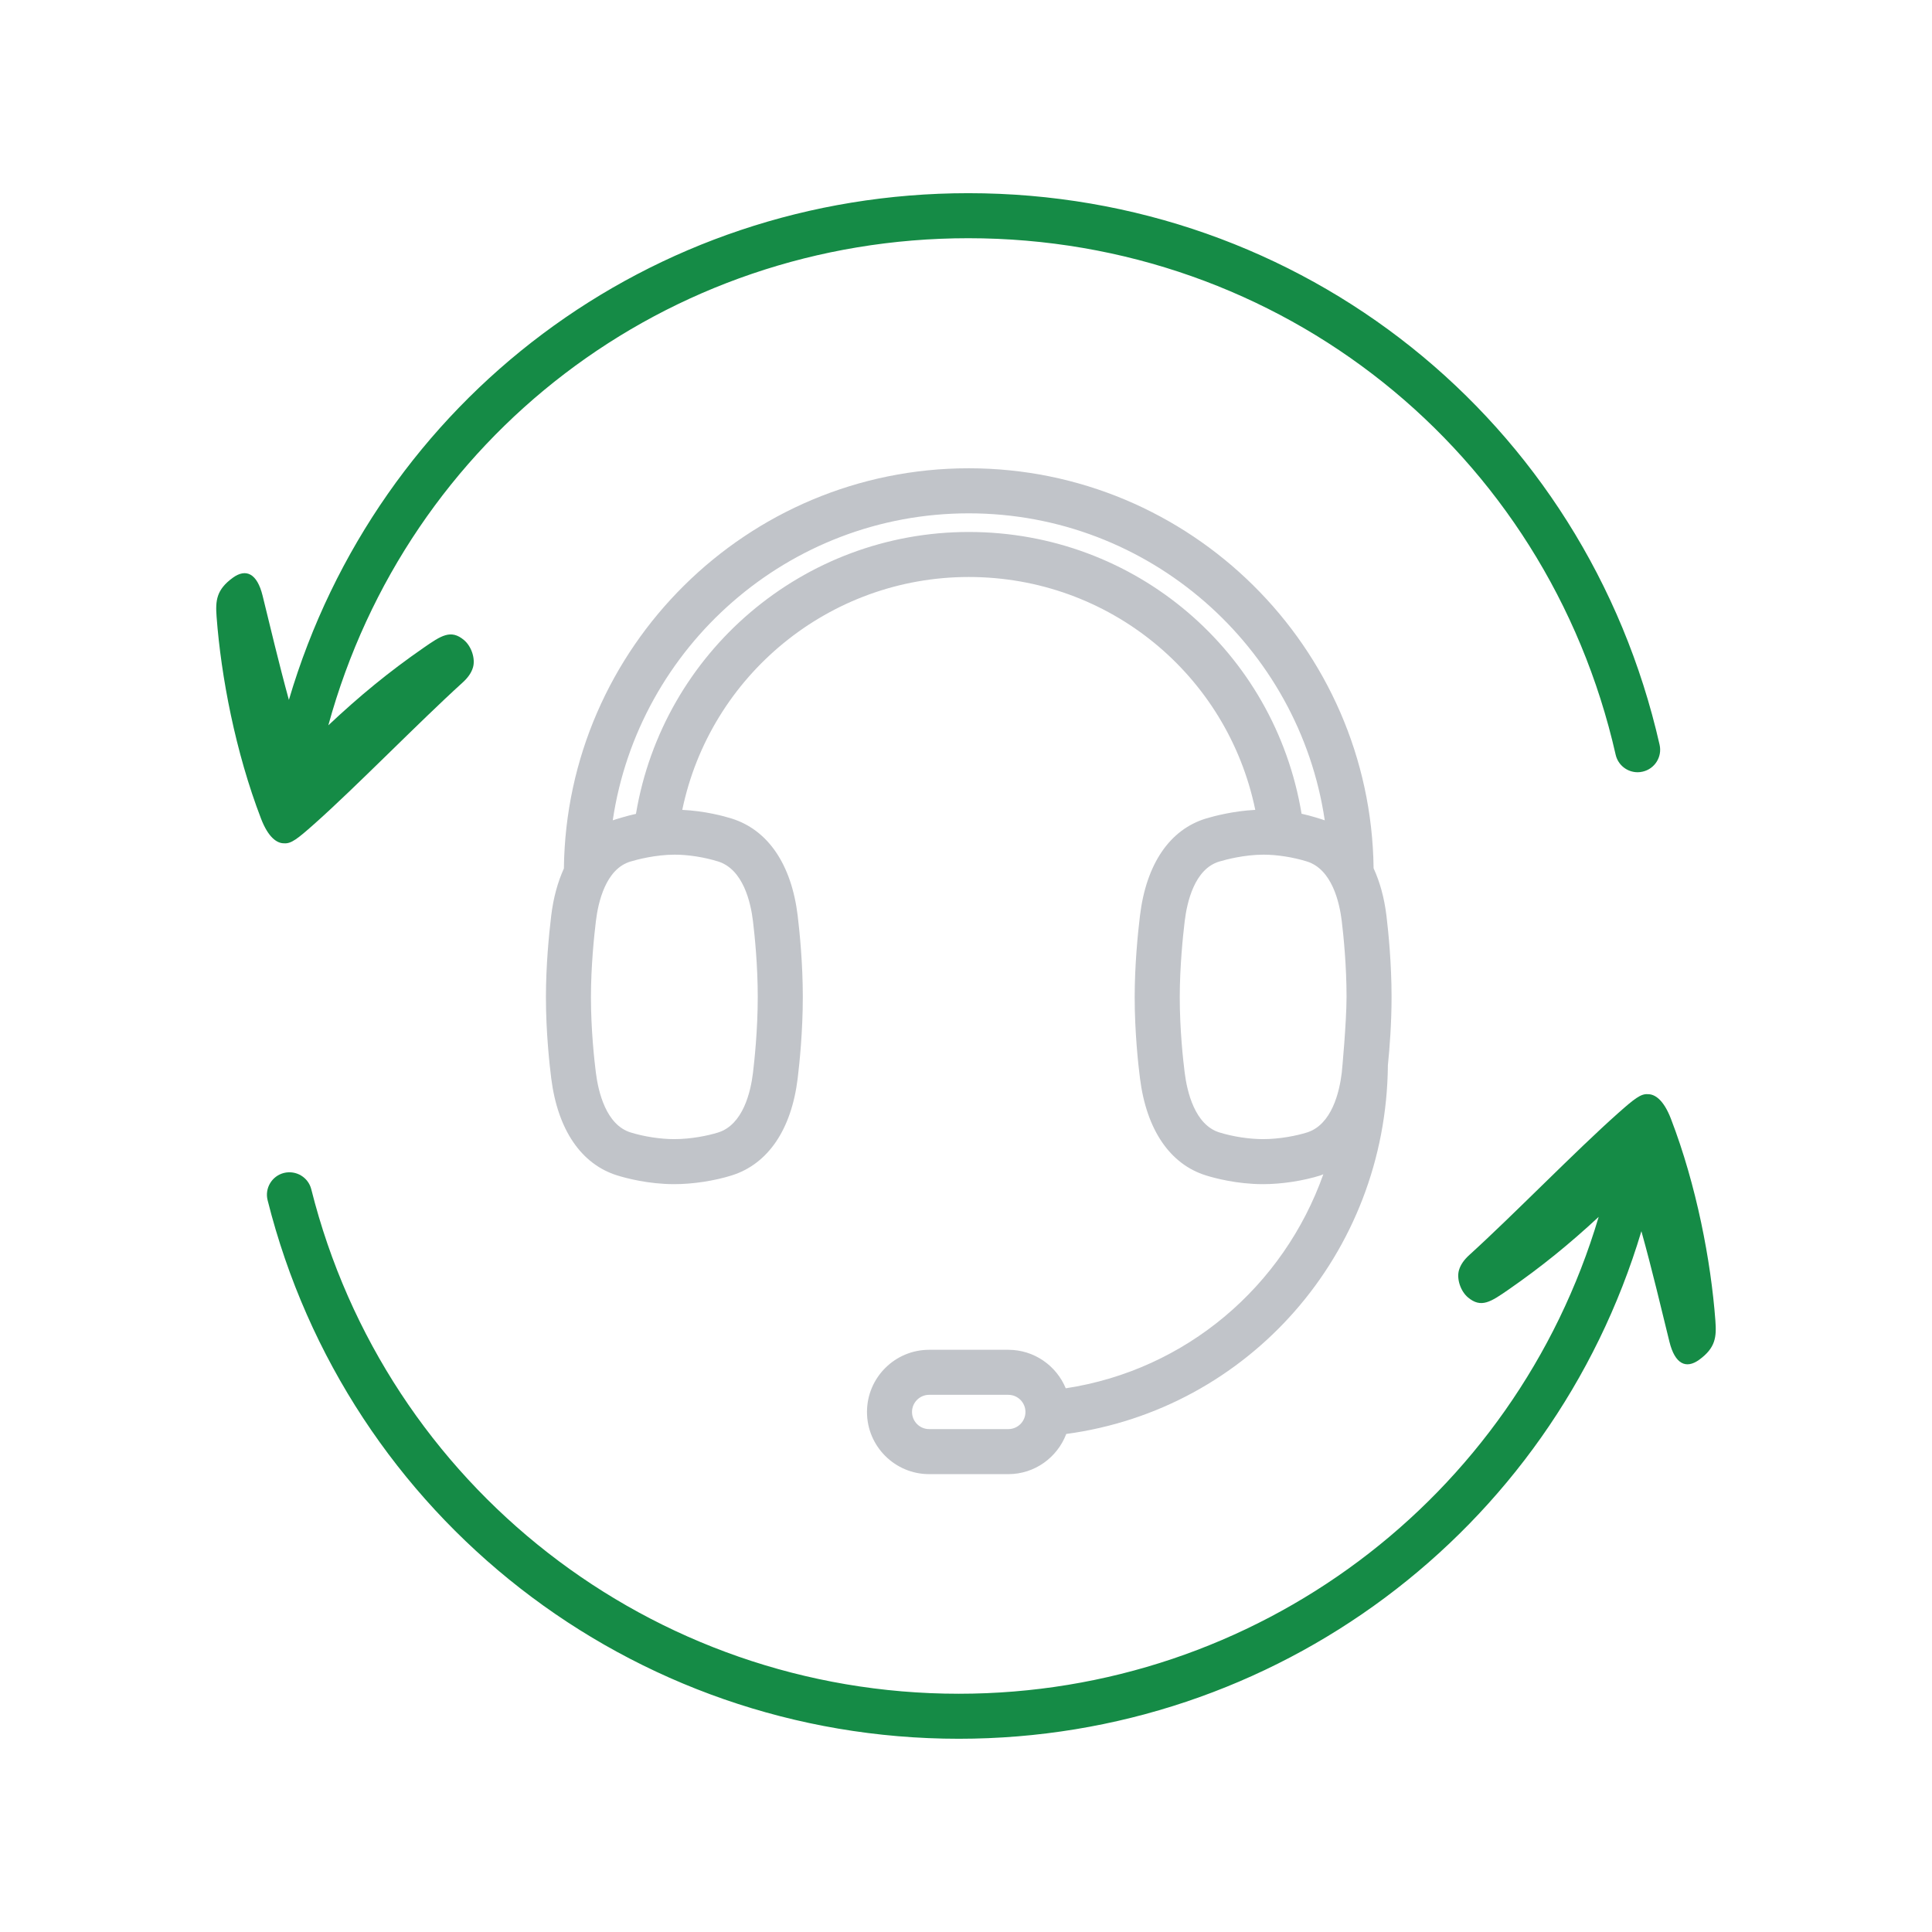 <?xml version="1.0" encoding="utf-8"?>
<!-- Generator: Adobe Illustrator 17.0.0, SVG Export Plug-In . SVG Version: 6.00 Build 0)  -->
<!DOCTYPE svg PUBLIC "-//W3C//DTD SVG 1.1//EN" "http://www.w3.org/Graphics/SVG/1.1/DTD/svg11.dtd">
<svg version="1.1" id="Layer_1" xmlns:x="http://ns.adobe.com/Extensibility/1.0/" xmlns:i="http://ns.adobe.com/AdobeIllustrator/10.0/" xmlns:graph="http://ns.adobe.com/Graphs/1.0/"
	 xmlns="http://www.w3.org/2000/svg" xmlns:xlink="http://www.w3.org/1999/xlink" x="0px" y="0px" width="100px" height="100px"
	 viewBox="0 0 100 100" enable-background="new 0 0 100 100" xml:space="preserve">
<path opacity="0.4" fill="#656D78" enable-background="new    " d="M71.837,55.135c0.091-0.893,0.19-2.177,0.19-3.536
	c0-1.742-0.166-3.378-0.264-4.198c-0.113-0.934-0.342-1.754-0.666-2.459c-0.139-11.44-9.483-20.704-20.955-20.704
	c-11.475,0-20.822,9.27-20.955,20.714c-0.319,0.702-0.545,1.517-0.657,2.448c-0.124,1.026-0.271,2.588-0.273,4.206
	c-0.001,1.831,0.191,3.55,0.274,4.205c0.336,2.666,1.553,4.452,3.423,5.031c0.437,0.135,1.598,0.45,2.947,0.45
	c0.957,0,2.067-0.169,2.967-0.451c1.885-0.59,3.1-2.379,3.421-5.035c0.099-0.817,0.264-2.45,0.264-4.206
	c0-1.742-0.166-3.378-0.264-4.198c-0.321-2.657-1.535-4.445-3.421-5.035c-0.396-0.124-1.377-0.392-2.554-0.448
	c1.445-6.953,7.606-12.054,14.828-12.054c7.273,0,13.392,5.083,14.831,12.054c-1.13,0.057-2.13,0.321-2.535,0.442
	c-1.891,0.567-3.111,2.357-3.434,5.04c-0.124,1.026-0.271,2.59-0.273,4.205c-0.001,1.837,0.19,3.553,0.274,4.205
	c0.336,2.666,1.552,4.452,3.423,5.031c0.437,0.136,1.599,0.45,2.947,0.45c0.957,0,2.067-0.169,2.968-0.451
	c0.054-0.017,0.101-0.044,0.153-0.063c-2.058,5.801-7.101,10.13-13.333,11.08c-0.483-1.168-1.632-1.993-2.973-1.993h-4.097
	c-1.774,0-3.218,1.443-3.218,3.218s1.443,3.218,3.218,3.218h4.097c1.372,0,2.538-0.867,2.999-2.079
	C64.611,72.952,71.751,64.921,71.837,55.135z M38.974,47.681c0.092,0.768,0.247,2.299,0.247,3.919c0,1.696-0.173,3.311-0.247,3.927
	c-0.118,0.981-0.51,2.685-1.803,3.09c-0.531,0.167-1.406,0.344-2.271,0.344c-0.715,0-1.56-0.129-2.259-0.346
	c-1.275-0.394-1.675-2.108-1.799-3.094c-0.077-0.61-0.256-2.214-0.255-3.912c0.001-1.583,0.161-3.141,0.256-3.929
	c0.119-0.988,0.51-2.703,1.788-3.086c0.355-0.106,1.288-0.354,2.293-0.357c0.701,0,1.54,0.132,2.246,0.353
	C38.465,44.996,38.856,46.7,38.974,47.681z M50.143,27.535c-8.566,0-15.827,6.223-17.226,14.591
	c-0.419,0.086-1.117,0.303-1.201,0.334c1.33-8.978,9.084-15.89,18.426-15.89c9.341,0,17.097,6.912,18.427,15.889
	c-0.077-0.029-0.766-0.251-1.2-0.34C65.974,33.732,58.767,27.535,50.143,27.535z M69.449,55.527c-0.118,0.981-0.51,2.685-1.802,3.09
	c-0.532,0.167-1.407,0.344-2.271,0.344c-0.715,0-1.56-0.129-2.259-0.346c-1.275-0.394-1.674-2.108-1.798-3.095
	c-0.077-0.608-0.256-2.208-0.255-3.91c0.002-1.581,0.161-3.141,0.256-3.93c0.119-0.988,0.509-2.703,1.788-3.086
	c0.356-0.106,1.288-0.354,2.293-0.357c0.7,0,1.54,0.132,2.247,0.353c1.292,0.405,1.684,2.11,1.802,3.09
	c0.092,0.768,0.247,2.299,0.247,3.919C69.696,52.907,69.465,55.392,69.449,55.527z M52.19,73.97h-4.097
	c-0.489,0-0.887-0.398-0.887-0.887s0.398-0.887,0.887-0.887h4.097c0.489,0,0.887,0.398,0.887,0.887S52.679,73.97,52.19,73.97z"/>
<path fill="#158B46" d="M88.788,68.357c-0.231-3.087-0.973-6.993-2.3-10.446c-0.375-0.977-0.828-1.283-1.197-1.276
	c-0.358-0.032-0.701,0.239-1.537,0.981c-2.168,1.922-5.434,5.285-7.702,7.342c-0.251,0.228-0.449,0.484-0.536,0.786
	c-0.129,0.448,0.081,1.086,0.465,1.409c0.681,0.573,1.18,0.235,2.107-0.408c1.697-1.177,3.139-2.35,4.659-3.76
	c-4.334,14.606-17.748,24.683-33.122,24.683c-15.87,0-29.651-10.736-33.513-26.11c-0.156-0.624-0.787-0.999-1.414-0.847
	c-0.625,0.157-1.004,0.79-0.846,1.414c4.123,16.411,18.833,27.873,35.774,27.873c16.382,0,30.679-10.721,35.332-26.271
	c0.561,2.009,1.044,4.069,1.452,5.724c0.286,1.159,0.863,1.422,1.543,0.927C88.802,69.759,88.851,69.197,88.788,68.357z"/>
<path fill="#158B46" d="M85.9,38.547C82.086,21.739,67.372,9.999,50.12,9.999c-16.445,0-30.576,10.671-35.167,26.228
	c-0.522-1.903-0.976-3.831-1.361-5.395c-0.286-1.159-0.863-1.422-1.543-0.927c-0.852,0.621-0.901,1.183-0.838,2.022
	c0.231,3.087,0.973,6.993,2.3,10.446c0.375,0.977,0.828,1.283,1.197,1.276c0.359,0.032,0.701-0.239,1.537-0.981
	c2.167-1.922,5.434-5.285,7.702-7.342c0.251-0.228,0.449-0.484,0.536-0.786c0.129-0.449-0.081-1.086-0.465-1.409
	c-0.681-0.573-1.18-0.235-2.107,0.408c-1.793,1.243-3.302,2.486-4.917,4.004C21.087,22.62,34.49,12.33,50.12,12.33
	c16.156,0,29.934,10.993,33.506,26.733c0.123,0.541,0.603,0.908,1.136,0.908c0.085,0,0.173-0.009,0.259-0.03
	C85.649,39.799,86.043,39.175,85.9,38.547z"/>
</svg>
